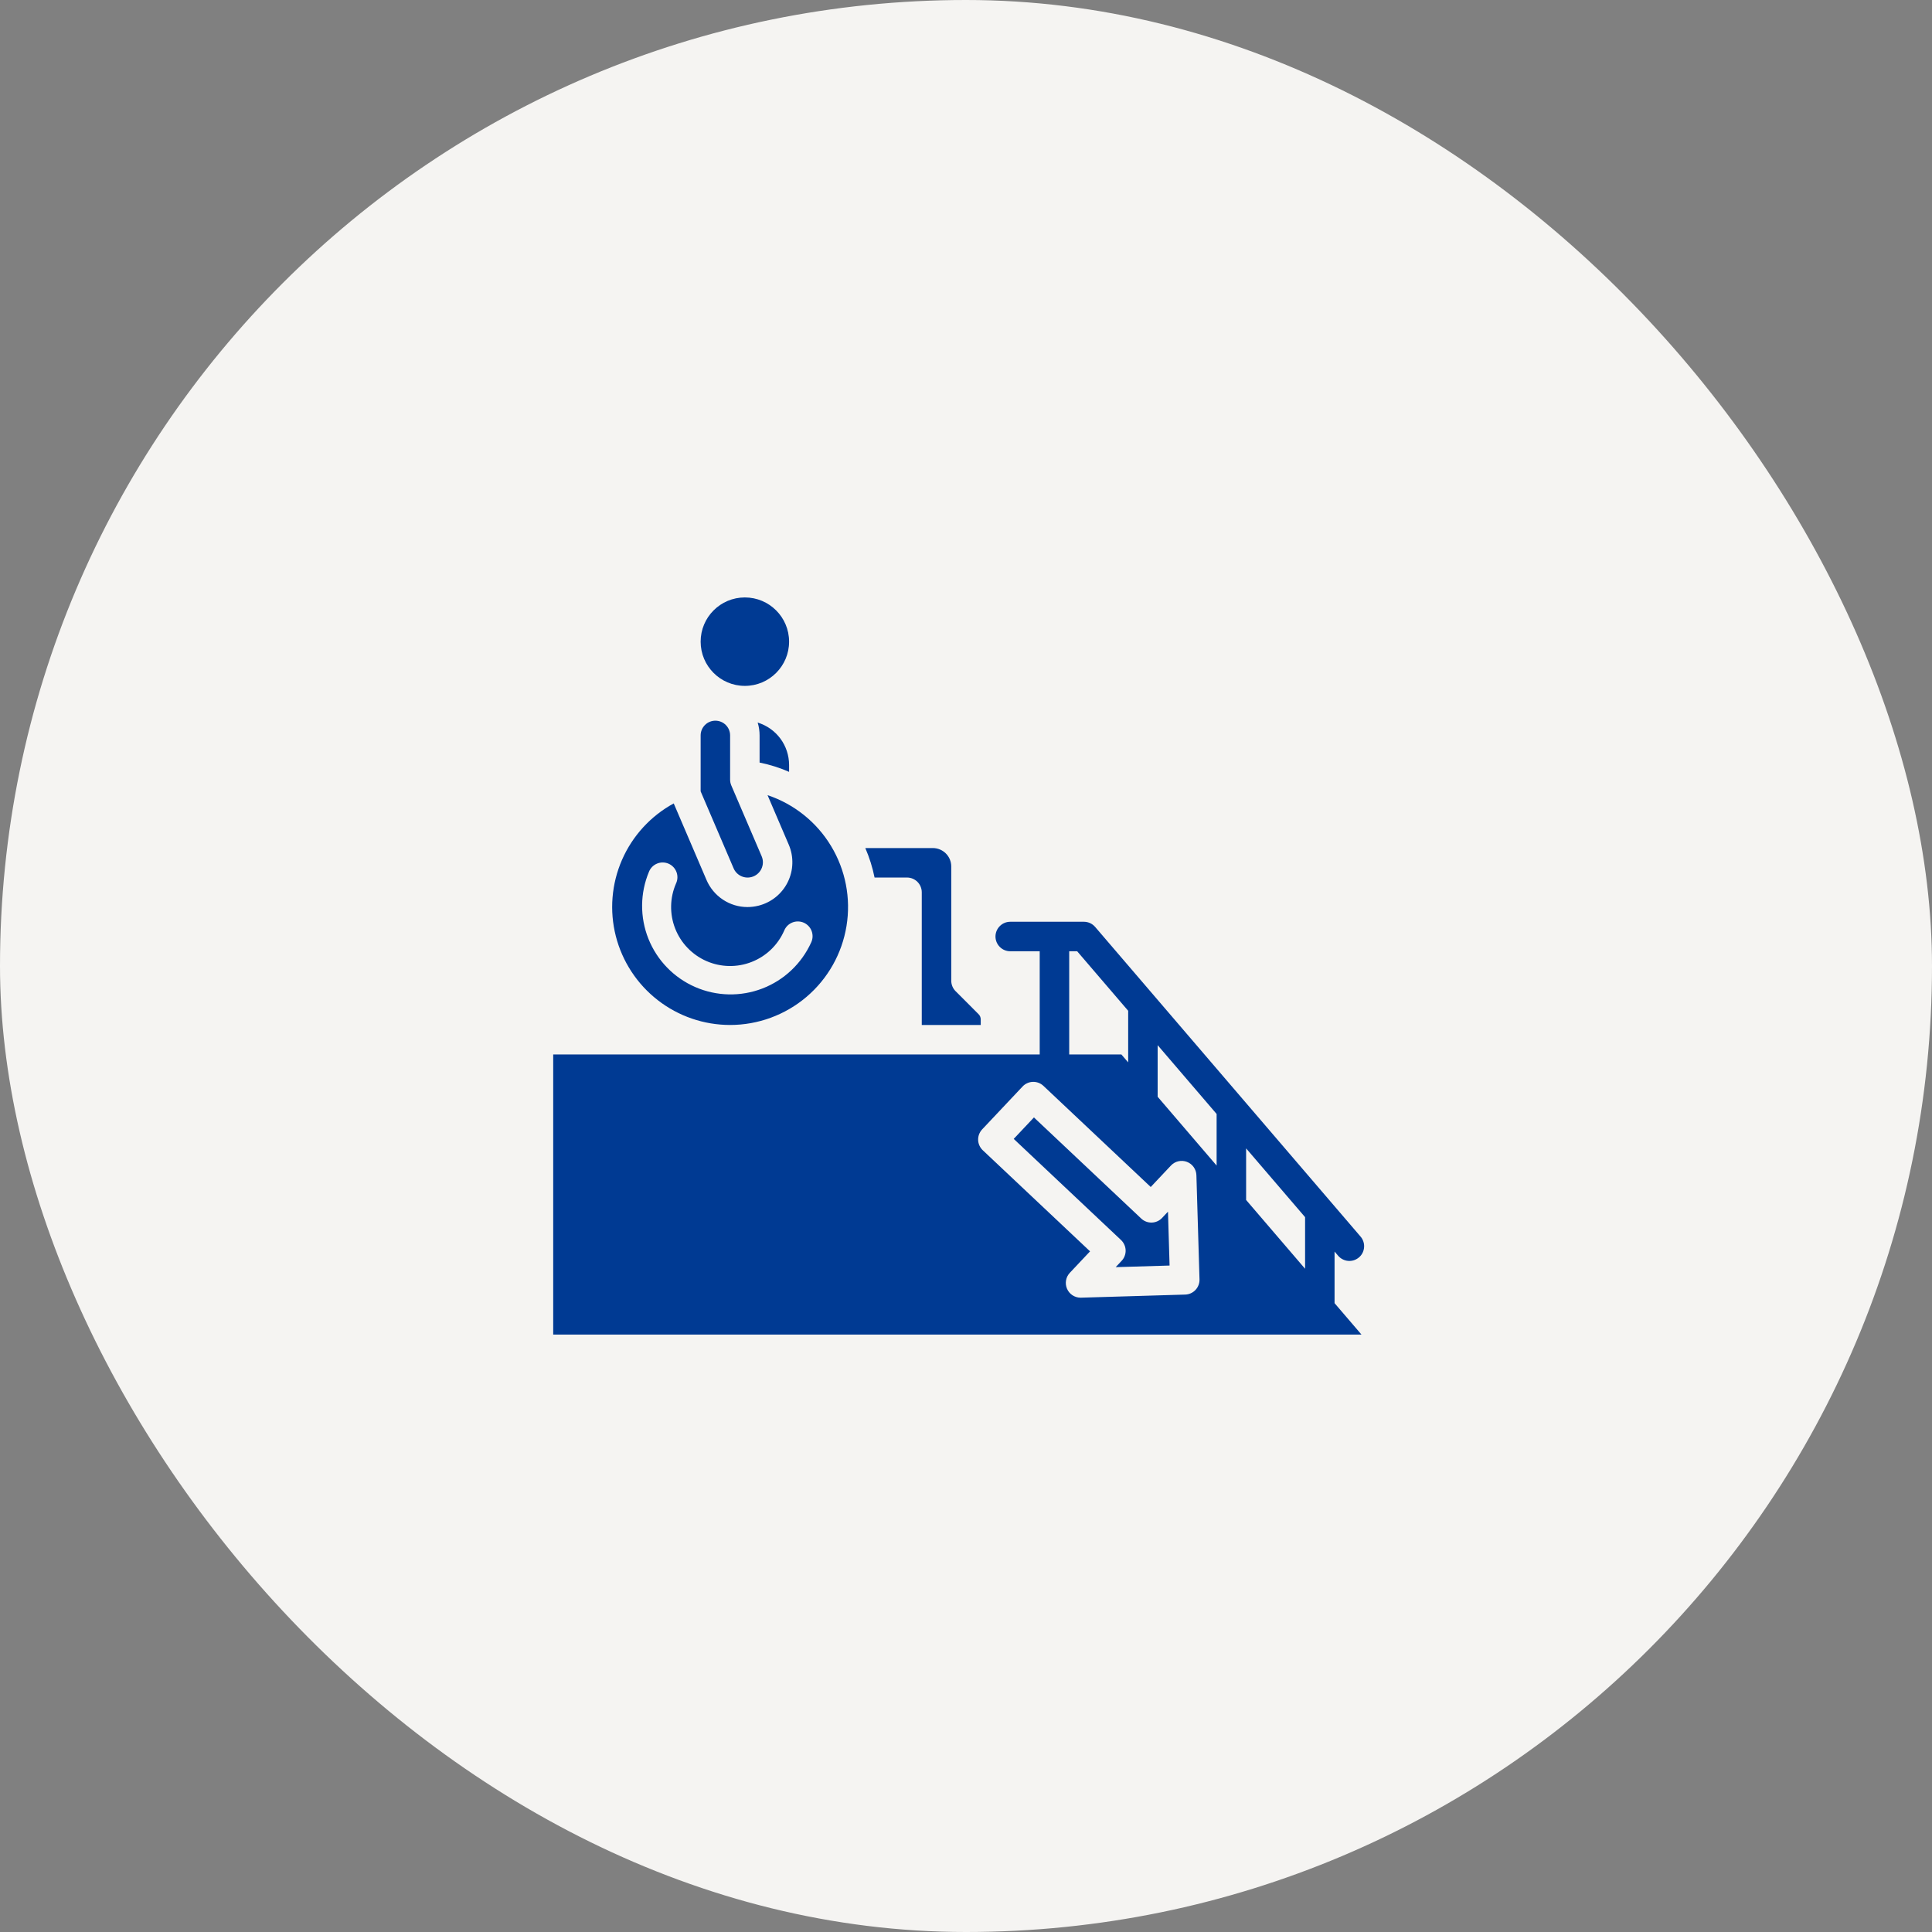 <svg xmlns="http://www.w3.org/2000/svg" width="86" height="86" viewBox="0 0 86 86" fill="none"><rect x="0" y="0" width="86" height="86" fill="#808080" stroke="none"/><rect width="86" height="86" rx="43" fill="#F5F4F2"></rect><path d="M40.375 39.062C40.549 39.062 40.716 39.132 40.839 39.255C40.962 39.378 41.031 39.545 41.031 39.719V45.625H43.656V45.377C43.656 45.29 43.622 45.206 43.56 45.145L42.536 44.12C42.475 44.059 42.427 43.987 42.394 43.907C42.361 43.828 42.344 43.742 42.344 43.656V38.57C42.344 38.353 42.257 38.144 42.103 37.99C41.95 37.837 41.741 37.75 41.523 37.75H38.518C38.701 38.172 38.839 38.612 38.93 39.062H40.375Z" fill="#003A93"></path><path d="M35.125 34.358V34.048C35.124 33.626 34.988 33.215 34.737 32.876C34.485 32.537 34.131 32.288 33.727 32.164C33.784 32.35 33.812 32.542 33.812 32.736V33.944C34.263 34.035 34.703 34.174 35.125 34.358Z" fill="#003A93"></path><path d="M33.156 30.531C34.244 30.531 35.125 29.65 35.125 28.562C35.125 27.475 34.244 26.594 33.156 26.594C32.069 26.594 31.188 27.475 31.188 28.562C31.188 29.65 32.069 30.531 33.156 30.531Z" fill="#003A93"></path><path d="M51.728 54.215C51.669 54.278 51.598 54.328 51.519 54.363C51.441 54.399 51.356 54.418 51.27 54.421C51.183 54.423 51.097 54.409 51.017 54.378C50.936 54.348 50.863 54.301 50.8 54.242L46.024 49.741L45.124 50.696L49.9 55.197C49.962 55.256 50.013 55.327 50.048 55.406C50.084 55.484 50.103 55.569 50.106 55.656C50.108 55.742 50.094 55.827 50.063 55.908C50.032 55.989 49.986 56.062 49.927 56.125L49.663 56.405L52.062 56.334L51.991 53.935L51.728 54.215Z" fill="#003A93"></path><path d="M33.445 39.042C33.54 39.018 33.629 38.974 33.706 38.912C33.782 38.85 33.845 38.773 33.888 38.685C33.932 38.597 33.956 38.5 33.959 38.402C33.962 38.303 33.943 38.206 33.904 38.115L32.553 34.963C32.518 34.881 32.5 34.793 32.5 34.705V32.736C32.5 32.562 32.431 32.395 32.308 32.272C32.185 32.149 32.018 32.08 31.844 32.08C31.67 32.08 31.503 32.149 31.38 32.272C31.257 32.395 31.188 32.562 31.188 32.736V35.226L32.655 38.651C32.718 38.799 32.833 38.921 32.977 38.992C33.122 39.064 33.288 39.082 33.445 39.042Z" fill="#003A93"></path><path d="M32.5 45.625C33.746 45.625 34.951 45.181 35.901 44.374C36.85 43.567 37.481 42.448 37.681 41.218C37.882 39.988 37.638 38.727 36.994 37.66C36.35 36.593 35.347 35.79 34.166 35.395L35.11 37.598C35.224 37.863 35.279 38.15 35.27 38.438C35.263 38.727 35.192 39.01 35.064 39.268C34.936 39.526 34.753 39.754 34.528 39.935C34.304 40.115 34.042 40.245 33.763 40.315C33.602 40.355 33.438 40.376 33.273 40.376C32.884 40.376 32.504 40.261 32.179 40.046C31.855 39.831 31.601 39.526 31.448 39.168L29.99 35.763C28.965 36.321 28.155 37.205 27.688 38.274C27.221 39.344 27.124 40.538 27.412 41.669C27.7 42.8 28.357 43.803 29.278 44.519C30.199 45.236 31.333 45.625 32.5 45.625ZM28.89 38.8C28.923 38.719 28.972 38.645 29.034 38.583C29.096 38.522 29.17 38.473 29.251 38.44C29.332 38.407 29.419 38.39 29.506 38.392C29.594 38.393 29.68 38.411 29.761 38.446C29.841 38.481 29.913 38.532 29.974 38.596C30.034 38.659 30.081 38.734 30.112 38.816C30.143 38.898 30.157 38.985 30.154 39.072C30.151 39.16 30.13 39.246 30.093 39.325C29.814 39.963 29.801 40.686 30.055 41.334C30.31 41.983 30.811 42.503 31.45 42.782C32.088 43.06 32.811 43.074 33.459 42.819C34.108 42.565 34.628 42.063 34.907 41.425C34.94 41.344 34.989 41.27 35.05 41.208C35.112 41.147 35.186 41.098 35.267 41.065C35.348 41.032 35.435 41.015 35.523 41.017C35.61 41.018 35.697 41.036 35.777 41.071C35.857 41.106 35.929 41.157 35.99 41.221C36.05 41.284 36.097 41.359 36.128 41.441C36.159 41.523 36.173 41.61 36.17 41.697C36.167 41.785 36.146 41.871 36.109 41.95C35.682 42.893 34.901 43.631 33.935 44.002C32.969 44.374 31.895 44.35 30.946 43.936C29.997 43.522 29.249 42.751 28.864 41.79C28.48 40.828 28.489 39.754 28.89 38.8Z" fill="#003A93"></path><path d="M59.406 55.712L59.564 55.896C59.62 55.962 59.688 56.017 59.766 56.056C59.843 56.096 59.927 56.12 60.013 56.127C60.099 56.134 60.186 56.124 60.269 56.097C60.351 56.07 60.427 56.027 60.493 55.971C60.559 55.915 60.613 55.846 60.652 55.769C60.691 55.691 60.714 55.607 60.72 55.52C60.727 55.434 60.716 55.347 60.688 55.265C60.661 55.183 60.618 55.107 60.561 55.042L48.748 41.26C48.687 41.189 48.61 41.131 48.524 41.091C48.438 41.052 48.345 41.031 48.25 41.031H44.969C44.795 41.031 44.628 41.1 44.505 41.224C44.382 41.346 44.312 41.514 44.312 41.688C44.312 41.861 44.382 42.029 44.505 42.151C44.628 42.275 44.795 42.344 44.969 42.344H46.281V46.938H24.625V59.406H60.604L59.406 58.008V55.712ZM58.094 56.477L55.469 53.415V51.118L58.094 54.18V56.477ZM54.156 51.883L51.531 48.821V46.524L54.156 49.587V51.883ZM47.594 42.344H47.948L50.219 44.993V47.29L49.917 46.938H47.594V42.344ZM53.215 57.42C53.096 57.547 52.931 57.621 52.757 57.626L48.119 57.764C48.112 57.764 48.106 57.764 48.099 57.764C47.971 57.764 47.846 57.726 47.739 57.656C47.632 57.585 47.547 57.485 47.497 57.367C47.446 57.25 47.431 57.12 47.453 56.994C47.475 56.867 47.534 56.751 47.622 56.657L48.522 55.702L43.746 51.201C43.684 51.142 43.633 51.071 43.598 50.992C43.562 50.914 43.543 50.829 43.54 50.743C43.538 50.657 43.552 50.571 43.583 50.49C43.614 50.41 43.66 50.336 43.719 50.273L45.519 48.363C45.578 48.3 45.649 48.25 45.728 48.215C45.806 48.179 45.891 48.16 45.977 48.157C46.064 48.155 46.149 48.169 46.23 48.2C46.31 48.23 46.384 48.277 46.447 48.336L51.223 52.837L52.123 51.882C52.212 51.787 52.327 51.721 52.453 51.692C52.58 51.663 52.712 51.672 52.833 51.718C52.955 51.764 53.06 51.845 53.135 51.951C53.21 52.057 53.252 52.182 53.256 52.312L53.394 56.951C53.396 57.037 53.382 57.123 53.351 57.203C53.32 57.284 53.274 57.358 53.215 57.42Z" fill="#003A93"></path></svg>